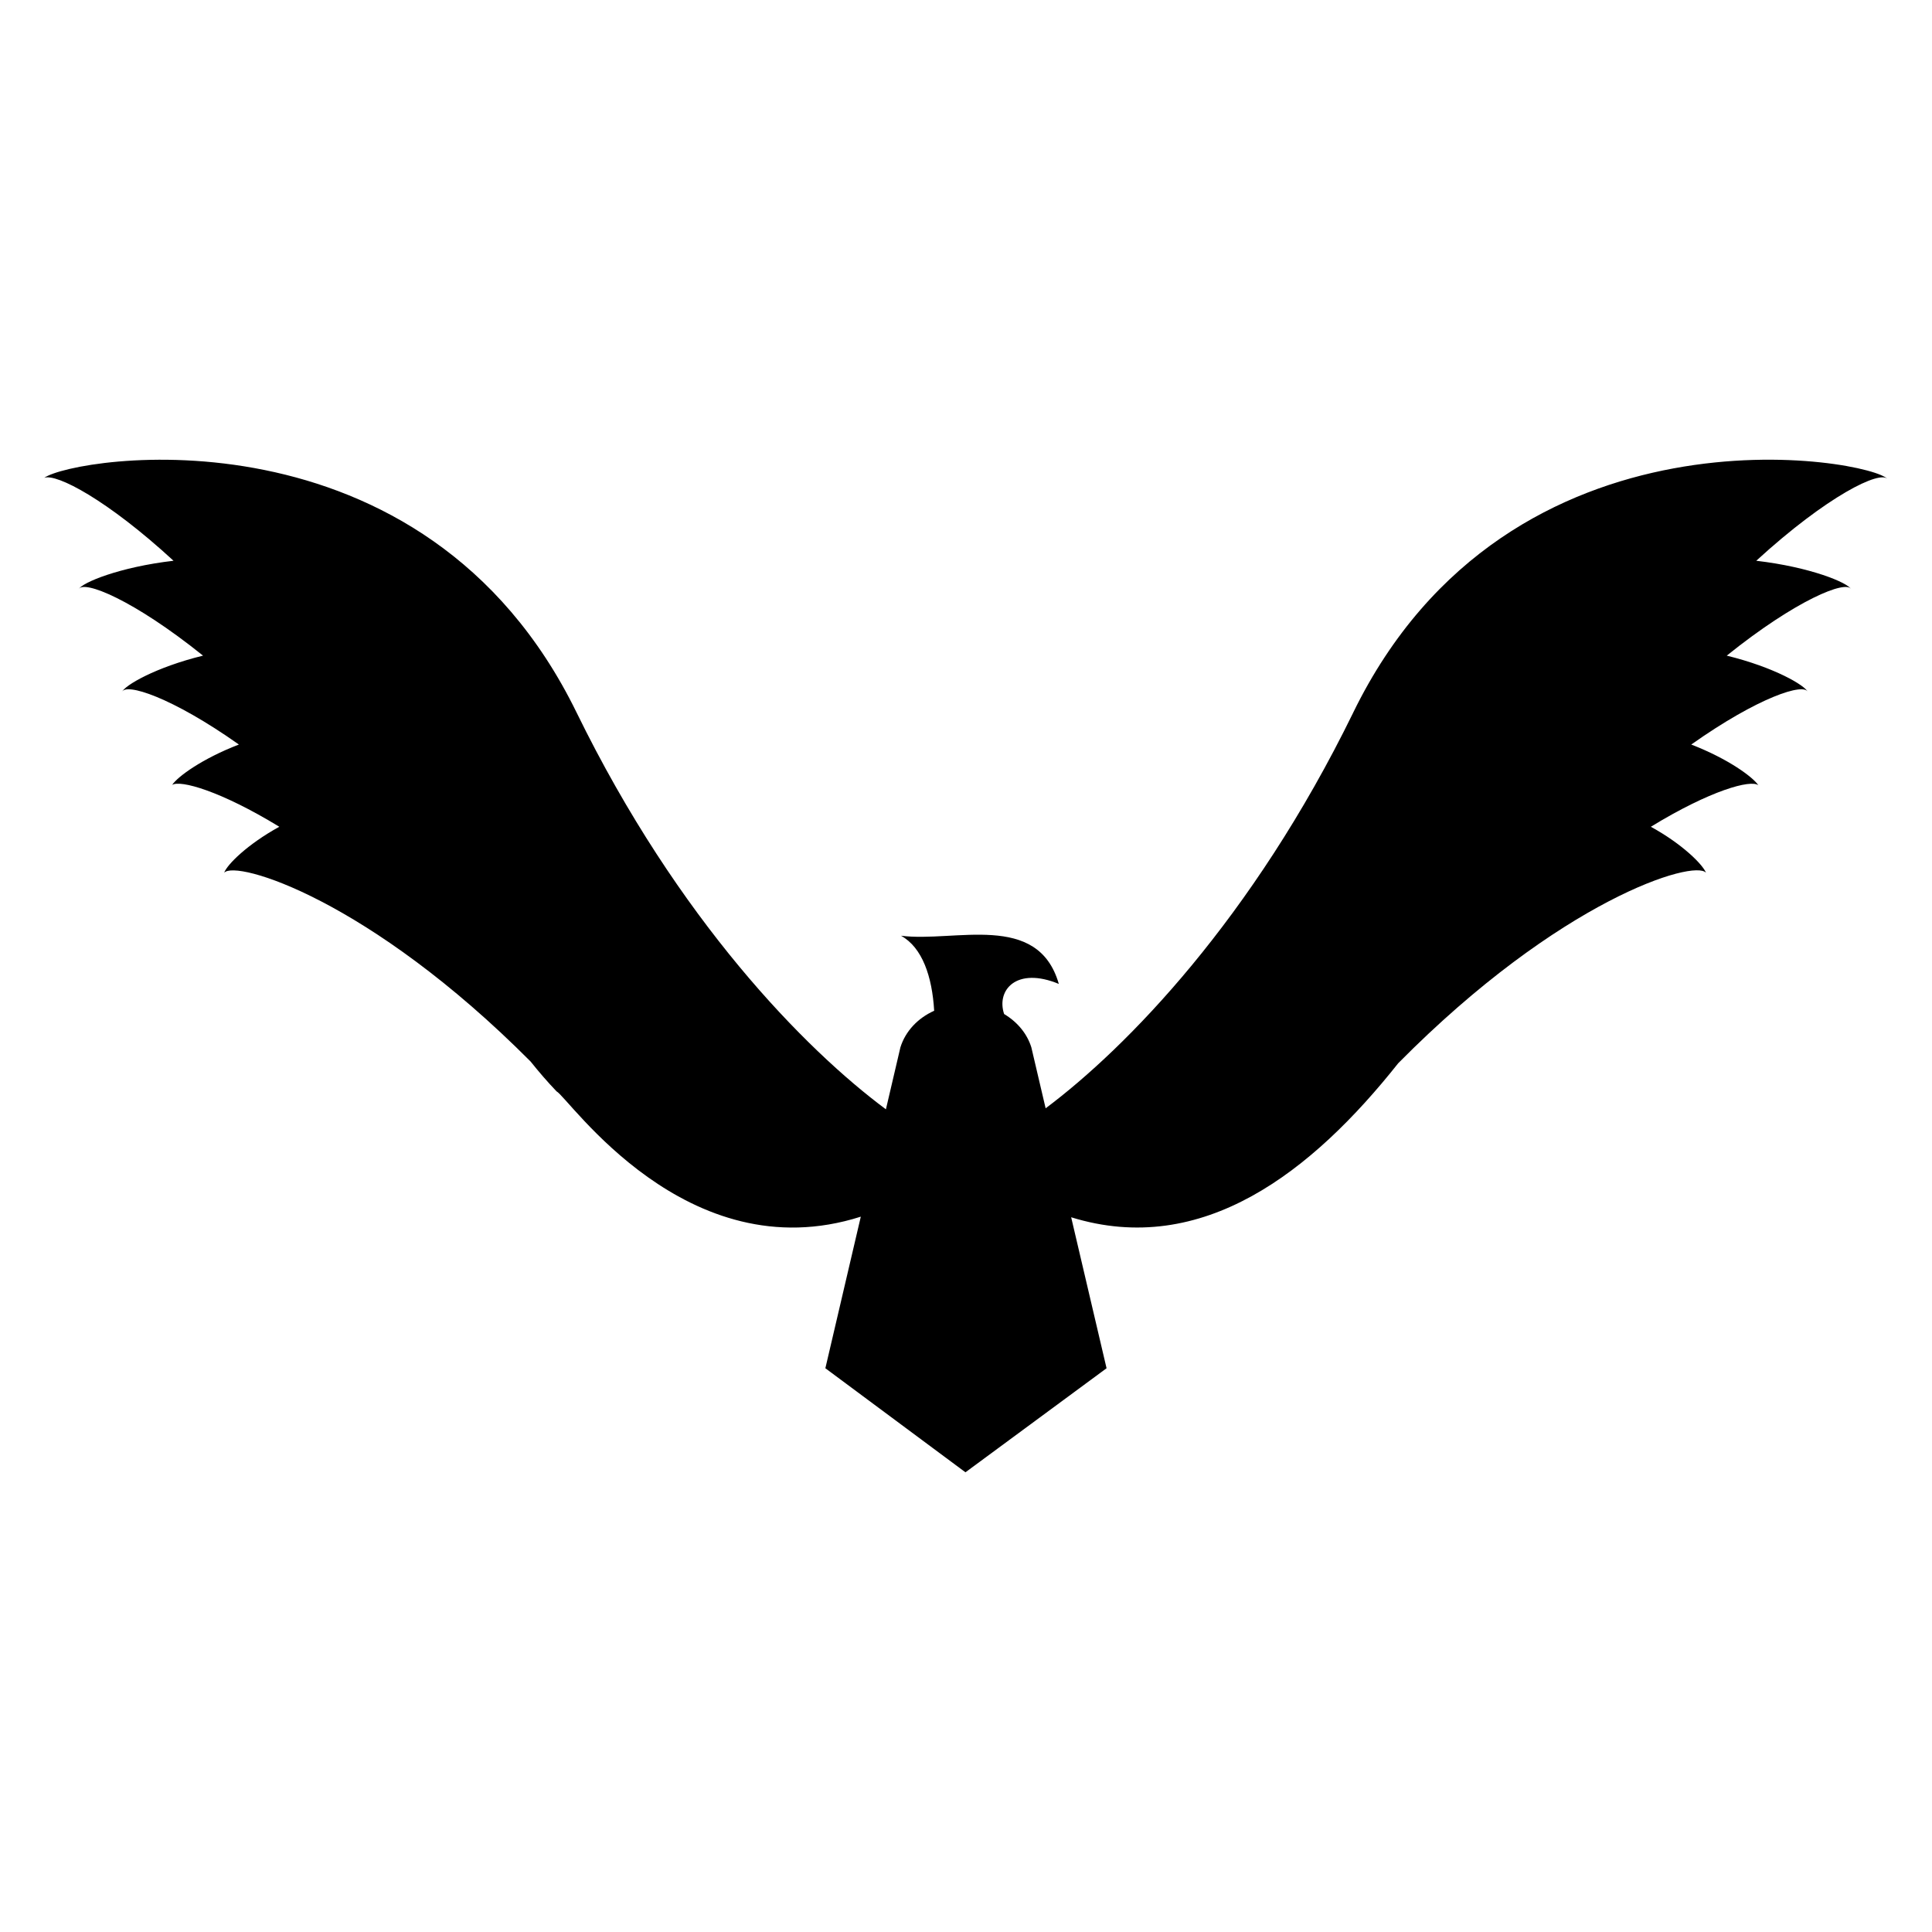 <?xml version="1.0" encoding="UTF-8"?>
<!-- Uploaded to: SVG Repo, www.svgrepo.com, Generator: SVG Repo Mixer Tools -->
<svg fill="#000000" width="800px" height="800px" version="1.1" viewBox="144 144 512 512" xmlns="http://www.w3.org/2000/svg">
 <path d="m502.62 332.84c-26.715 54.695-60.117 88.855-81.516 104.87l-3.785-16.148c-1.078-3.445-3.481-6.59-7.219-8.836-2.117-6.344 3.285-12.625 14.496-7.977-5.523-19.262-27.547-10.945-41.816-12.77 5.656 3.125 8.246 10.828 8.781 19.828v0.055c-4.312 1.941-7.598 5.387-8.945 9.699l-3.84 16.418c-21.41-15.906-55.082-50.156-81.969-105.14-40.414-82.789-133.08-67.891-141.09-62.211 3.258-1.211 16.762 5.867 34.27 21.977-14.344 1.676-24.215 5.777-25.145 7.543 1.305-2.516 14.527 2.793 32.965 17.602-12.574 3.074-20.859 7.918-21.512 9.684 0.934-2.609 13.223 1.305 31.012 13.875-9.684 3.723-16.203 8.473-17.695 10.707 2.141-1.395 12.852 1.582 28.406 11.082-8.477 4.656-13.875 10.059-14.621 12.199 2.981-3.539 38.367 6.984 81.207 50.008 2.234 2.793 4.562 5.492 6.891 7.918 3.156 1.578 34.434 47.938 80.625 33.203l-9.391 40.172 37.125 27.574 37.395-27.574-9.379-40.012c34.824 10.797 63.934-12.148 86.664-40.812 43.023-43.488 78.504-54.105 81.578-50.477-0.84-2.141-6.144-7.543-14.621-12.199 15.832-9.684 26.539-12.574 28.496-10.988-1.398-2.141-7.914-6.984-17.789-10.801 17.789-12.574 29.988-16.484 30.918-13.875-0.652-1.77-8.941-6.613-21.512-9.684 18.438-14.809 31.664-20.113 32.965-17.602-0.934-1.77-10.805-5.867-25.145-7.543 18.812-17.227 32.965-24.121 34.828-21.605-3.809-5.211-100.2-23.09-141.64 61.84z"/>
</svg>